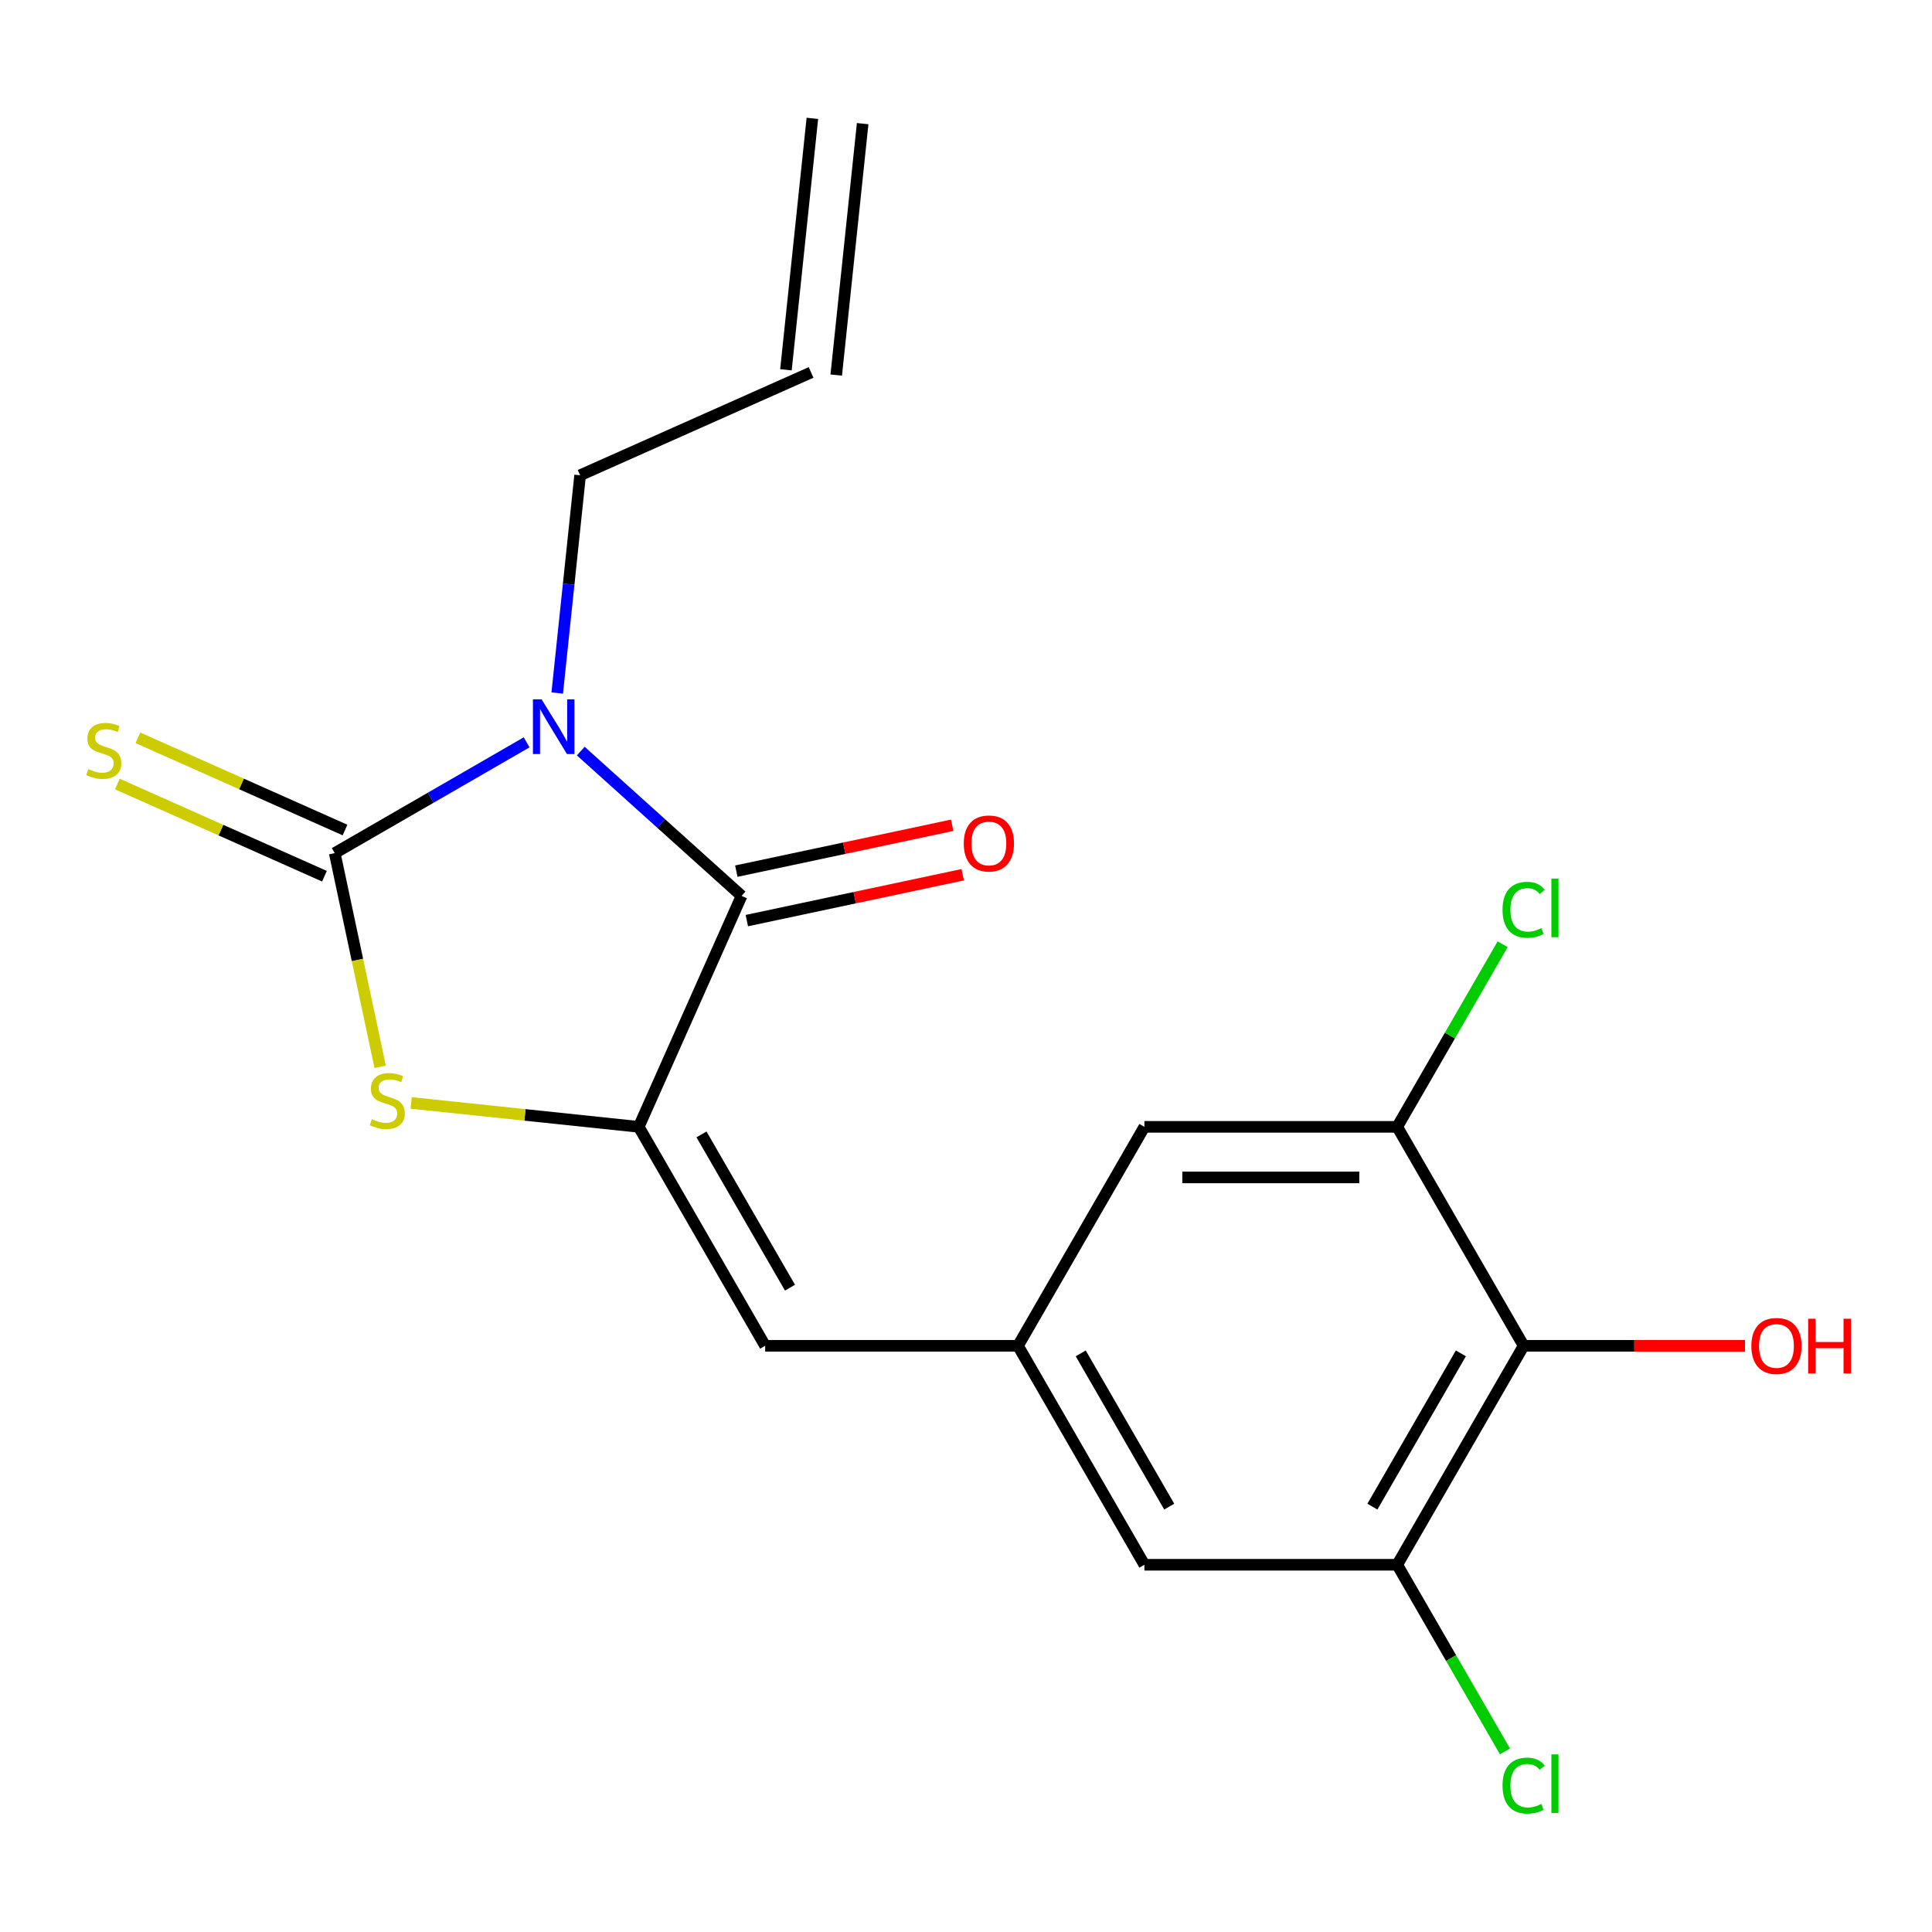 <?xml version='1.0' encoding='iso-8859-1'?>
<svg version='1.1' baseProfile='full'
              xmlns='http://www.w3.org/2000/svg'
                      xmlns:rdkit='http://www.rdkit.org/xml'
                      xmlns:xlink='http://www.w3.org/1999/xlink'
                  xml:space='preserve'
width='1000px' height='1000px' viewBox='0 0 1000 1000'>
<!-- END OF HEADER -->
<rect style='opacity:1.0;fill:#FFFFFF;stroke:none' width='1000' height='1000' x='0' y='0'> </rect>
<path class='bond-0' d='M 272.576,384.233 L 222.917,412.904' style='fill:none;fill-rule:evenodd;stroke:#0000FF;stroke-width:6px;stroke-linecap:butt;stroke-linejoin:miter;stroke-opacity:1' />
<path class='bond-0' d='M 222.917,412.904 L 173.257,441.575' style='fill:none;fill-rule:evenodd;stroke:#000000;stroke-width:6px;stroke-linecap:butt;stroke-linejoin:miter;stroke-opacity:1' />
<path class='bond-1' d='M 300.6,388.76 L 342.219,426.234' style='fill:none;fill-rule:evenodd;stroke:#0000FF;stroke-width:6px;stroke-linecap:butt;stroke-linejoin:miter;stroke-opacity:1' />
<path class='bond-1' d='M 342.219,426.234 L 383.838,463.708' style='fill:none;fill-rule:evenodd;stroke:#000000;stroke-width:6px;stroke-linecap:butt;stroke-linejoin:miter;stroke-opacity:1' />
<path class='bond-13' d='M 288.42,358.712 L 294.344,302.355' style='fill:none;fill-rule:evenodd;stroke:#0000FF;stroke-width:6px;stroke-linecap:butt;stroke-linejoin:miter;stroke-opacity:1' />
<path class='bond-13' d='M 294.344,302.355 L 300.267,245.998' style='fill:none;fill-rule:evenodd;stroke:#000000;stroke-width:6px;stroke-linecap:butt;stroke-linejoin:miter;stroke-opacity:1' />
<path class='bond-3' d='M 173.257,441.575 L 185.013,496.881' style='fill:none;fill-rule:evenodd;stroke:#000000;stroke-width:6px;stroke-linecap:butt;stroke-linejoin:miter;stroke-opacity:1' />
<path class='bond-3' d='M 185.013,496.881 L 196.769,552.187' style='fill:none;fill-rule:evenodd;stroke:#CCCC00;stroke-width:6px;stroke-linecap:butt;stroke-linejoin:miter;stroke-opacity:1' />
<path class='bond-9' d='M 178.58,429.62 L 124.981,405.757' style='fill:none;fill-rule:evenodd;stroke:#000000;stroke-width:6px;stroke-linecap:butt;stroke-linejoin:miter;stroke-opacity:1' />
<path class='bond-9' d='M 124.981,405.757 L 71.382,381.893' style='fill:none;fill-rule:evenodd;stroke:#CCCC00;stroke-width:6px;stroke-linecap:butt;stroke-linejoin:miter;stroke-opacity:1' />
<path class='bond-9' d='M 167.935,453.53 L 114.336,429.666' style='fill:none;fill-rule:evenodd;stroke:#000000;stroke-width:6px;stroke-linecap:butt;stroke-linejoin:miter;stroke-opacity:1' />
<path class='bond-9' d='M 114.336,429.666 L 60.737,405.803' style='fill:none;fill-rule:evenodd;stroke:#CCCC00;stroke-width:6px;stroke-linecap:butt;stroke-linejoin:miter;stroke-opacity:1' />
<path class='bond-2' d='M 383.838,463.708 L 330.611,583.257' style='fill:none;fill-rule:evenodd;stroke:#000000;stroke-width:6px;stroke-linecap:butt;stroke-linejoin:miter;stroke-opacity:1' />
<path class='bond-12' d='M 386.559,476.508 L 442.425,464.634' style='fill:none;fill-rule:evenodd;stroke:#000000;stroke-width:6px;stroke-linecap:butt;stroke-linejoin:miter;stroke-opacity:1' />
<path class='bond-12' d='M 442.425,464.634 L 498.291,452.759' style='fill:none;fill-rule:evenodd;stroke:#FF0000;stroke-width:6px;stroke-linecap:butt;stroke-linejoin:miter;stroke-opacity:1' />
<path class='bond-12' d='M 381.117,450.908 L 436.983,439.033' style='fill:none;fill-rule:evenodd;stroke:#000000;stroke-width:6px;stroke-linecap:butt;stroke-linejoin:miter;stroke-opacity:1' />
<path class='bond-12' d='M 436.983,439.033 L 492.849,427.159' style='fill:none;fill-rule:evenodd;stroke:#FF0000;stroke-width:6px;stroke-linecap:butt;stroke-linejoin:miter;stroke-opacity:1' />
<path class='bond-4' d='M 330.611,583.257 L 396.043,696.588' style='fill:none;fill-rule:evenodd;stroke:#000000;stroke-width:6px;stroke-linecap:butt;stroke-linejoin:miter;stroke-opacity:1' />
<path class='bond-4' d='M 363.092,587.171 L 408.894,666.502' style='fill:none;fill-rule:evenodd;stroke:#000000;stroke-width:6px;stroke-linecap:butt;stroke-linejoin:miter;stroke-opacity:1' />
<path class='bond-19' d='M 330.611,583.257 L 271.714,577.067' style='fill:none;fill-rule:evenodd;stroke:#000000;stroke-width:6px;stroke-linecap:butt;stroke-linejoin:miter;stroke-opacity:1' />
<path class='bond-19' d='M 271.714,577.067 L 212.817,570.877' style='fill:none;fill-rule:evenodd;stroke:#CCCC00;stroke-width:6px;stroke-linecap:butt;stroke-linejoin:miter;stroke-opacity:1' />
<path class='bond-8' d='M 396.043,696.588 L 526.906,696.588' style='fill:none;fill-rule:evenodd;stroke:#000000;stroke-width:6px;stroke-linecap:butt;stroke-linejoin:miter;stroke-opacity:1' />
<path class='bond-5' d='M 788.632,696.588 L 723.2,809.919' style='fill:none;fill-rule:evenodd;stroke:#000000;stroke-width:6px;stroke-linecap:butt;stroke-linejoin:miter;stroke-opacity:1' />
<path class='bond-5' d='M 756.151,700.501 L 710.349,779.833' style='fill:none;fill-rule:evenodd;stroke:#000000;stroke-width:6px;stroke-linecap:butt;stroke-linejoin:miter;stroke-opacity:1' />
<path class='bond-18' d='M 788.632,696.588 L 845.927,696.588' style='fill:none;fill-rule:evenodd;stroke:#000000;stroke-width:6px;stroke-linecap:butt;stroke-linejoin:miter;stroke-opacity:1' />
<path class='bond-18' d='M 845.927,696.588 L 903.223,696.588' style='fill:none;fill-rule:evenodd;stroke:#FF0000;stroke-width:6px;stroke-linecap:butt;stroke-linejoin:miter;stroke-opacity:1' />
<path class='bond-20' d='M 788.632,696.588 L 723.2,583.257' style='fill:none;fill-rule:evenodd;stroke:#000000;stroke-width:6px;stroke-linecap:butt;stroke-linejoin:miter;stroke-opacity:1' />
<path class='bond-6' d='M 723.2,809.919 L 592.337,809.919' style='fill:none;fill-rule:evenodd;stroke:#000000;stroke-width:6px;stroke-linecap:butt;stroke-linejoin:miter;stroke-opacity:1' />
<path class='bond-16' d='M 723.2,809.919 L 751.086,858.218' style='fill:none;fill-rule:evenodd;stroke:#000000;stroke-width:6px;stroke-linecap:butt;stroke-linejoin:miter;stroke-opacity:1' />
<path class='bond-16' d='M 751.086,858.218 L 778.972,906.518' style='fill:none;fill-rule:evenodd;stroke:#00CC00;stroke-width:6px;stroke-linecap:butt;stroke-linejoin:miter;stroke-opacity:1' />
<path class='bond-7' d='M 723.2,583.257 L 592.337,583.257' style='fill:none;fill-rule:evenodd;stroke:#000000;stroke-width:6px;stroke-linecap:butt;stroke-linejoin:miter;stroke-opacity:1' />
<path class='bond-7' d='M 703.571,609.43 L 611.967,609.43' style='fill:none;fill-rule:evenodd;stroke:#000000;stroke-width:6px;stroke-linecap:butt;stroke-linejoin:miter;stroke-opacity:1' />
<path class='bond-17' d='M 723.2,583.257 L 750.485,535.998' style='fill:none;fill-rule:evenodd;stroke:#000000;stroke-width:6px;stroke-linecap:butt;stroke-linejoin:miter;stroke-opacity:1' />
<path class='bond-17' d='M 750.485,535.998 L 777.771,488.738' style='fill:none;fill-rule:evenodd;stroke:#00CC00;stroke-width:6px;stroke-linecap:butt;stroke-linejoin:miter;stroke-opacity:1' />
<path class='bond-10' d='M 526.906,696.588 L 592.337,583.257' style='fill:none;fill-rule:evenodd;stroke:#000000;stroke-width:6px;stroke-linecap:butt;stroke-linejoin:miter;stroke-opacity:1' />
<path class='bond-11' d='M 526.906,696.588 L 592.337,809.919' style='fill:none;fill-rule:evenodd;stroke:#000000;stroke-width:6px;stroke-linecap:butt;stroke-linejoin:miter;stroke-opacity:1' />
<path class='bond-11' d='M 559.387,700.501 L 605.189,779.833' style='fill:none;fill-rule:evenodd;stroke:#000000;stroke-width:6px;stroke-linecap:butt;stroke-linejoin:miter;stroke-opacity:1' />
<path class='bond-14' d='M 300.267,245.998 L 419.816,192.771' style='fill:none;fill-rule:evenodd;stroke:#000000;stroke-width:6px;stroke-linecap:butt;stroke-linejoin:miter;stroke-opacity:1' />
<path class='bond-15' d='M 432.831,194.139 L 446.51,63.993' style='fill:none;fill-rule:evenodd;stroke:#000000;stroke-width:6px;stroke-linecap:butt;stroke-linejoin:miter;stroke-opacity:1' />
<path class='bond-15' d='M 406.802,191.403 L 420.48,61.257' style='fill:none;fill-rule:evenodd;stroke:#000000;stroke-width:6px;stroke-linecap:butt;stroke-linejoin:miter;stroke-opacity:1' />
<path  class='atom-0' d='M 280.328 361.984
L 289.608 376.984
Q 290.528 378.464, 292.008 381.144
Q 293.488 383.824, 293.568 383.984
L 293.568 361.984
L 297.328 361.984
L 297.328 390.304
L 293.448 390.304
L 283.488 373.904
Q 282.328 371.984, 281.088 369.784
Q 279.888 367.584, 279.528 366.904
L 279.528 390.304
L 275.848 390.304
L 275.848 361.984
L 280.328 361.984
' fill='#0000FF'/>
<path  class='atom-4' d='M 192.465 579.298
Q 192.785 579.418, 194.105 579.978
Q 195.425 580.538, 196.865 580.898
Q 198.345 581.218, 199.785 581.218
Q 202.465 581.218, 204.025 579.938
Q 205.585 578.618, 205.585 576.338
Q 205.585 574.778, 204.785 573.818
Q 204.025 572.858, 202.825 572.338
Q 201.625 571.818, 199.625 571.218
Q 197.105 570.458, 195.585 569.738
Q 194.105 569.018, 193.025 567.498
Q 191.985 565.978, 191.985 563.418
Q 191.985 559.858, 194.385 557.658
Q 196.825 555.458, 201.625 555.458
Q 204.905 555.458, 208.625 557.018
L 207.705 560.098
Q 204.305 558.698, 201.745 558.698
Q 198.985 558.698, 197.465 559.858
Q 195.945 560.978, 195.985 562.938
Q 195.985 564.458, 196.745 565.378
Q 197.545 566.298, 198.665 566.818
Q 199.825 567.338, 201.745 567.938
Q 204.305 568.738, 205.825 569.538
Q 207.345 570.338, 208.425 571.978
Q 209.545 573.578, 209.545 576.338
Q 209.545 580.258, 206.905 582.378
Q 204.305 584.458, 199.945 584.458
Q 197.425 584.458, 195.505 583.898
Q 193.625 583.378, 191.385 582.458
L 192.465 579.298
' fill='#CCCC00'/>
<path  class='atom-10' d='M 45.708 398.068
Q 46.028 398.188, 47.348 398.748
Q 48.668 399.308, 50.108 399.668
Q 51.588 399.988, 53.028 399.988
Q 55.708 399.988, 57.268 398.708
Q 58.828 397.388, 58.828 395.108
Q 58.828 393.548, 58.028 392.588
Q 57.268 391.628, 56.068 391.108
Q 54.868 390.588, 52.868 389.988
Q 50.348 389.228, 48.828 388.508
Q 47.348 387.788, 46.268 386.268
Q 45.228 384.748, 45.228 382.188
Q 45.228 378.628, 47.628 376.428
Q 50.068 374.228, 54.868 374.228
Q 58.148 374.228, 61.868 375.788
L 60.948 378.868
Q 57.548 377.468, 54.988 377.468
Q 52.228 377.468, 50.708 378.628
Q 49.188 379.748, 49.228 381.708
Q 49.228 383.228, 49.988 384.148
Q 50.788 385.068, 51.908 385.588
Q 53.068 386.108, 54.988 386.708
Q 57.548 387.508, 59.068 388.308
Q 60.588 389.108, 61.668 390.748
Q 62.788 392.348, 62.788 395.108
Q 62.788 399.028, 60.148 401.148
Q 57.548 403.228, 53.188 403.228
Q 50.668 403.228, 48.748 402.668
Q 46.868 402.148, 44.628 401.228
L 45.708 398.068
' fill='#CCCC00'/>
<path  class='atom-13' d='M 498.841 436.58
Q 498.841 429.78, 502.201 425.98
Q 505.561 422.18, 511.841 422.18
Q 518.121 422.18, 521.481 425.98
Q 524.841 429.78, 524.841 436.58
Q 524.841 443.46, 521.441 447.38
Q 518.041 451.26, 511.841 451.26
Q 505.601 451.26, 502.201 447.38
Q 498.841 443.5, 498.841 436.58
M 511.841 448.06
Q 516.161 448.06, 518.481 445.18
Q 520.841 442.26, 520.841 436.58
Q 520.841 431.02, 518.481 428.22
Q 516.161 425.38, 511.841 425.38
Q 507.521 425.38, 505.161 428.18
Q 502.841 430.98, 502.841 436.58
Q 502.841 442.3, 505.161 445.18
Q 507.521 448.06, 511.841 448.06
' fill='#FF0000'/>
<path  class='atom-17' d='M 777.712 924.229
Q 777.712 917.189, 780.992 913.509
Q 784.312 909.789, 790.592 909.789
Q 796.432 909.789, 799.552 913.909
L 796.912 916.069
Q 794.632 913.069, 790.592 913.069
Q 786.312 913.069, 784.032 915.949
Q 781.792 918.789, 781.792 924.229
Q 781.792 929.829, 784.112 932.709
Q 786.472 935.589, 791.032 935.589
Q 794.152 935.589, 797.792 933.709
L 798.912 936.709
Q 797.432 937.669, 795.192 938.229
Q 792.952 938.789, 790.472 938.789
Q 784.312 938.789, 780.992 935.029
Q 777.712 931.269, 777.712 924.229
' fill='#00CC00'/>
<path  class='atom-17' d='M 802.992 908.069
L 806.672 908.069
L 806.672 938.429
L 802.992 938.429
L 802.992 908.069
' fill='#00CC00'/>
<path  class='atom-18' d='M 777.712 470.907
Q 777.712 463.867, 780.992 460.187
Q 784.312 456.467, 790.592 456.467
Q 796.432 456.467, 799.552 460.587
L 796.912 462.747
Q 794.632 459.747, 790.592 459.747
Q 786.312 459.747, 784.032 462.627
Q 781.792 465.467, 781.792 470.907
Q 781.792 476.507, 784.112 479.387
Q 786.472 482.267, 791.032 482.267
Q 794.152 482.267, 797.792 480.387
L 798.912 483.387
Q 797.432 484.347, 795.192 484.907
Q 792.952 485.467, 790.472 485.467
Q 784.312 485.467, 780.992 481.707
Q 777.712 477.947, 777.712 470.907
' fill='#00CC00'/>
<path  class='atom-18' d='M 802.992 454.747
L 806.672 454.747
L 806.672 485.107
L 802.992 485.107
L 802.992 454.747
' fill='#00CC00'/>
<path  class='atom-19' d='M 906.495 696.668
Q 906.495 689.868, 909.855 686.068
Q 913.215 682.268, 919.495 682.268
Q 925.775 682.268, 929.135 686.068
Q 932.495 689.868, 932.495 696.668
Q 932.495 703.548, 929.095 707.468
Q 925.695 711.348, 919.495 711.348
Q 913.255 711.348, 909.855 707.468
Q 906.495 703.588, 906.495 696.668
M 919.495 708.148
Q 923.815 708.148, 926.135 705.268
Q 928.495 702.348, 928.495 696.668
Q 928.495 691.108, 926.135 688.308
Q 923.815 685.468, 919.495 685.468
Q 915.175 685.468, 912.815 688.268
Q 910.495 691.068, 910.495 696.668
Q 910.495 702.388, 912.815 705.268
Q 915.175 708.148, 919.495 708.148
' fill='#FF0000'/>
<path  class='atom-19' d='M 935.895 682.588
L 939.735 682.588
L 939.735 694.628
L 954.215 694.628
L 954.215 682.588
L 958.055 682.588
L 958.055 710.908
L 954.215 710.908
L 954.215 697.828
L 939.735 697.828
L 939.735 710.908
L 935.895 710.908
L 935.895 682.588
' fill='#FF0000'/>
</svg>
